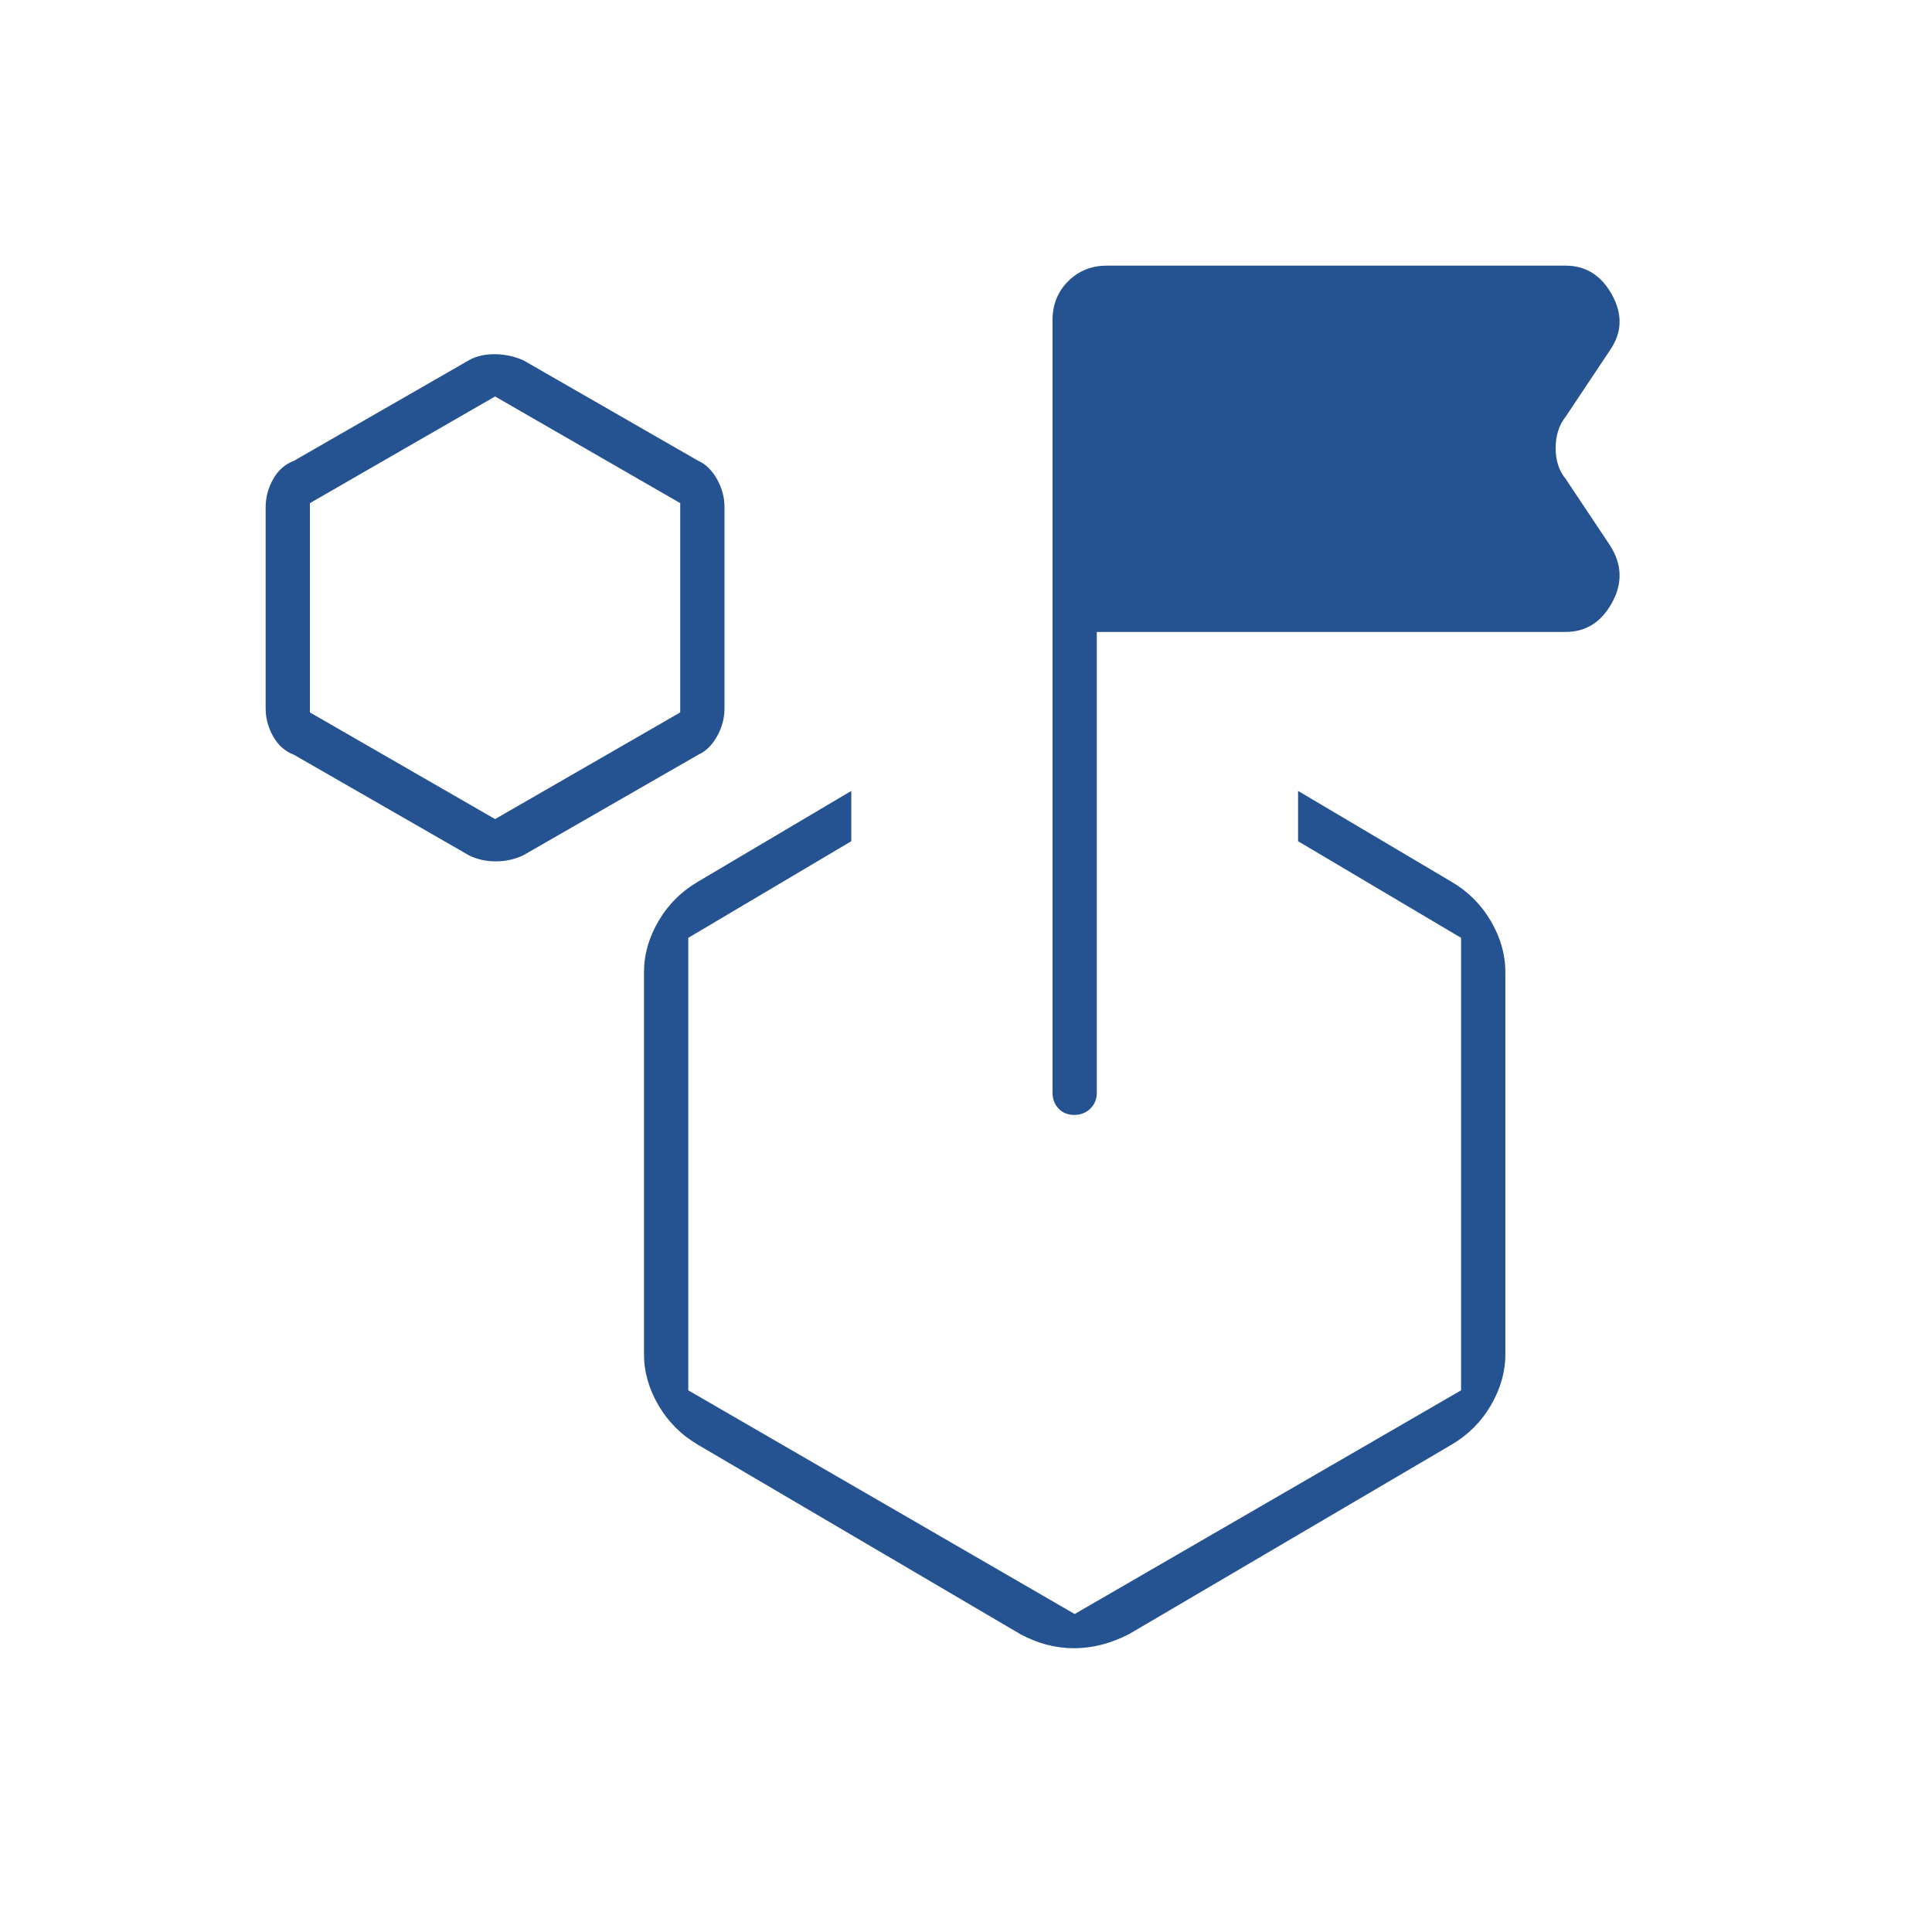 <svg xmlns="http://www.w3.org/2000/svg" height="48px" viewBox="0 -960 960 960" width="48px" fill="#255290"><path d="m233-535-87-50q-6.5-2.43-10.25-9.04Q132-600.66 132-608v-100q0-7.34 3.75-13.96 3.75-6.61 10.25-9.04l87-50q5.35-3 12.68-3 7.32 0 14.32 3l87 50q5.5 2.43 9.25 9.04Q360-715.34 360-708v100q0 7.34-3.75 13.96-3.75 6.61-9.25 9.04l-87 50q-6.35 3-13.68 3-7.32 0-13.32-3Zm13-18 92-53v-104l-92-53-92 53v104l92 53Zm399 11v-25l76 45q12.5 7.26 19.75 19.61T748-477v190q0 13.04-7.25 25.39Q733.5-249.26 721-242l-160 94q-13.66 7-27.33 7-13.67 0-26.67-7l-160-94q-12.5-7.26-19.75-19.61T320-287v-190q0-13.04 7.25-25.39Q334.5-514.74 347-522l76-45v25l-81 48v224.85L534-158l192-111.15V-494l-81-48ZM545-646v229q0 4.7-3.21 7.85-3.21 3.15-8 3.15t-7.79-3.15q-3-3.15-3-7.85v-384q0-11.5 7.75-19.25T550-828h228q15 0 23 14.5t-1 27.5l-22 33q-5 6.29-5 15.65 0 9.35 5 15.35l22 33q9 14 1 28.5T778-646H545Zm-11 296ZM246-658Z"/></svg>